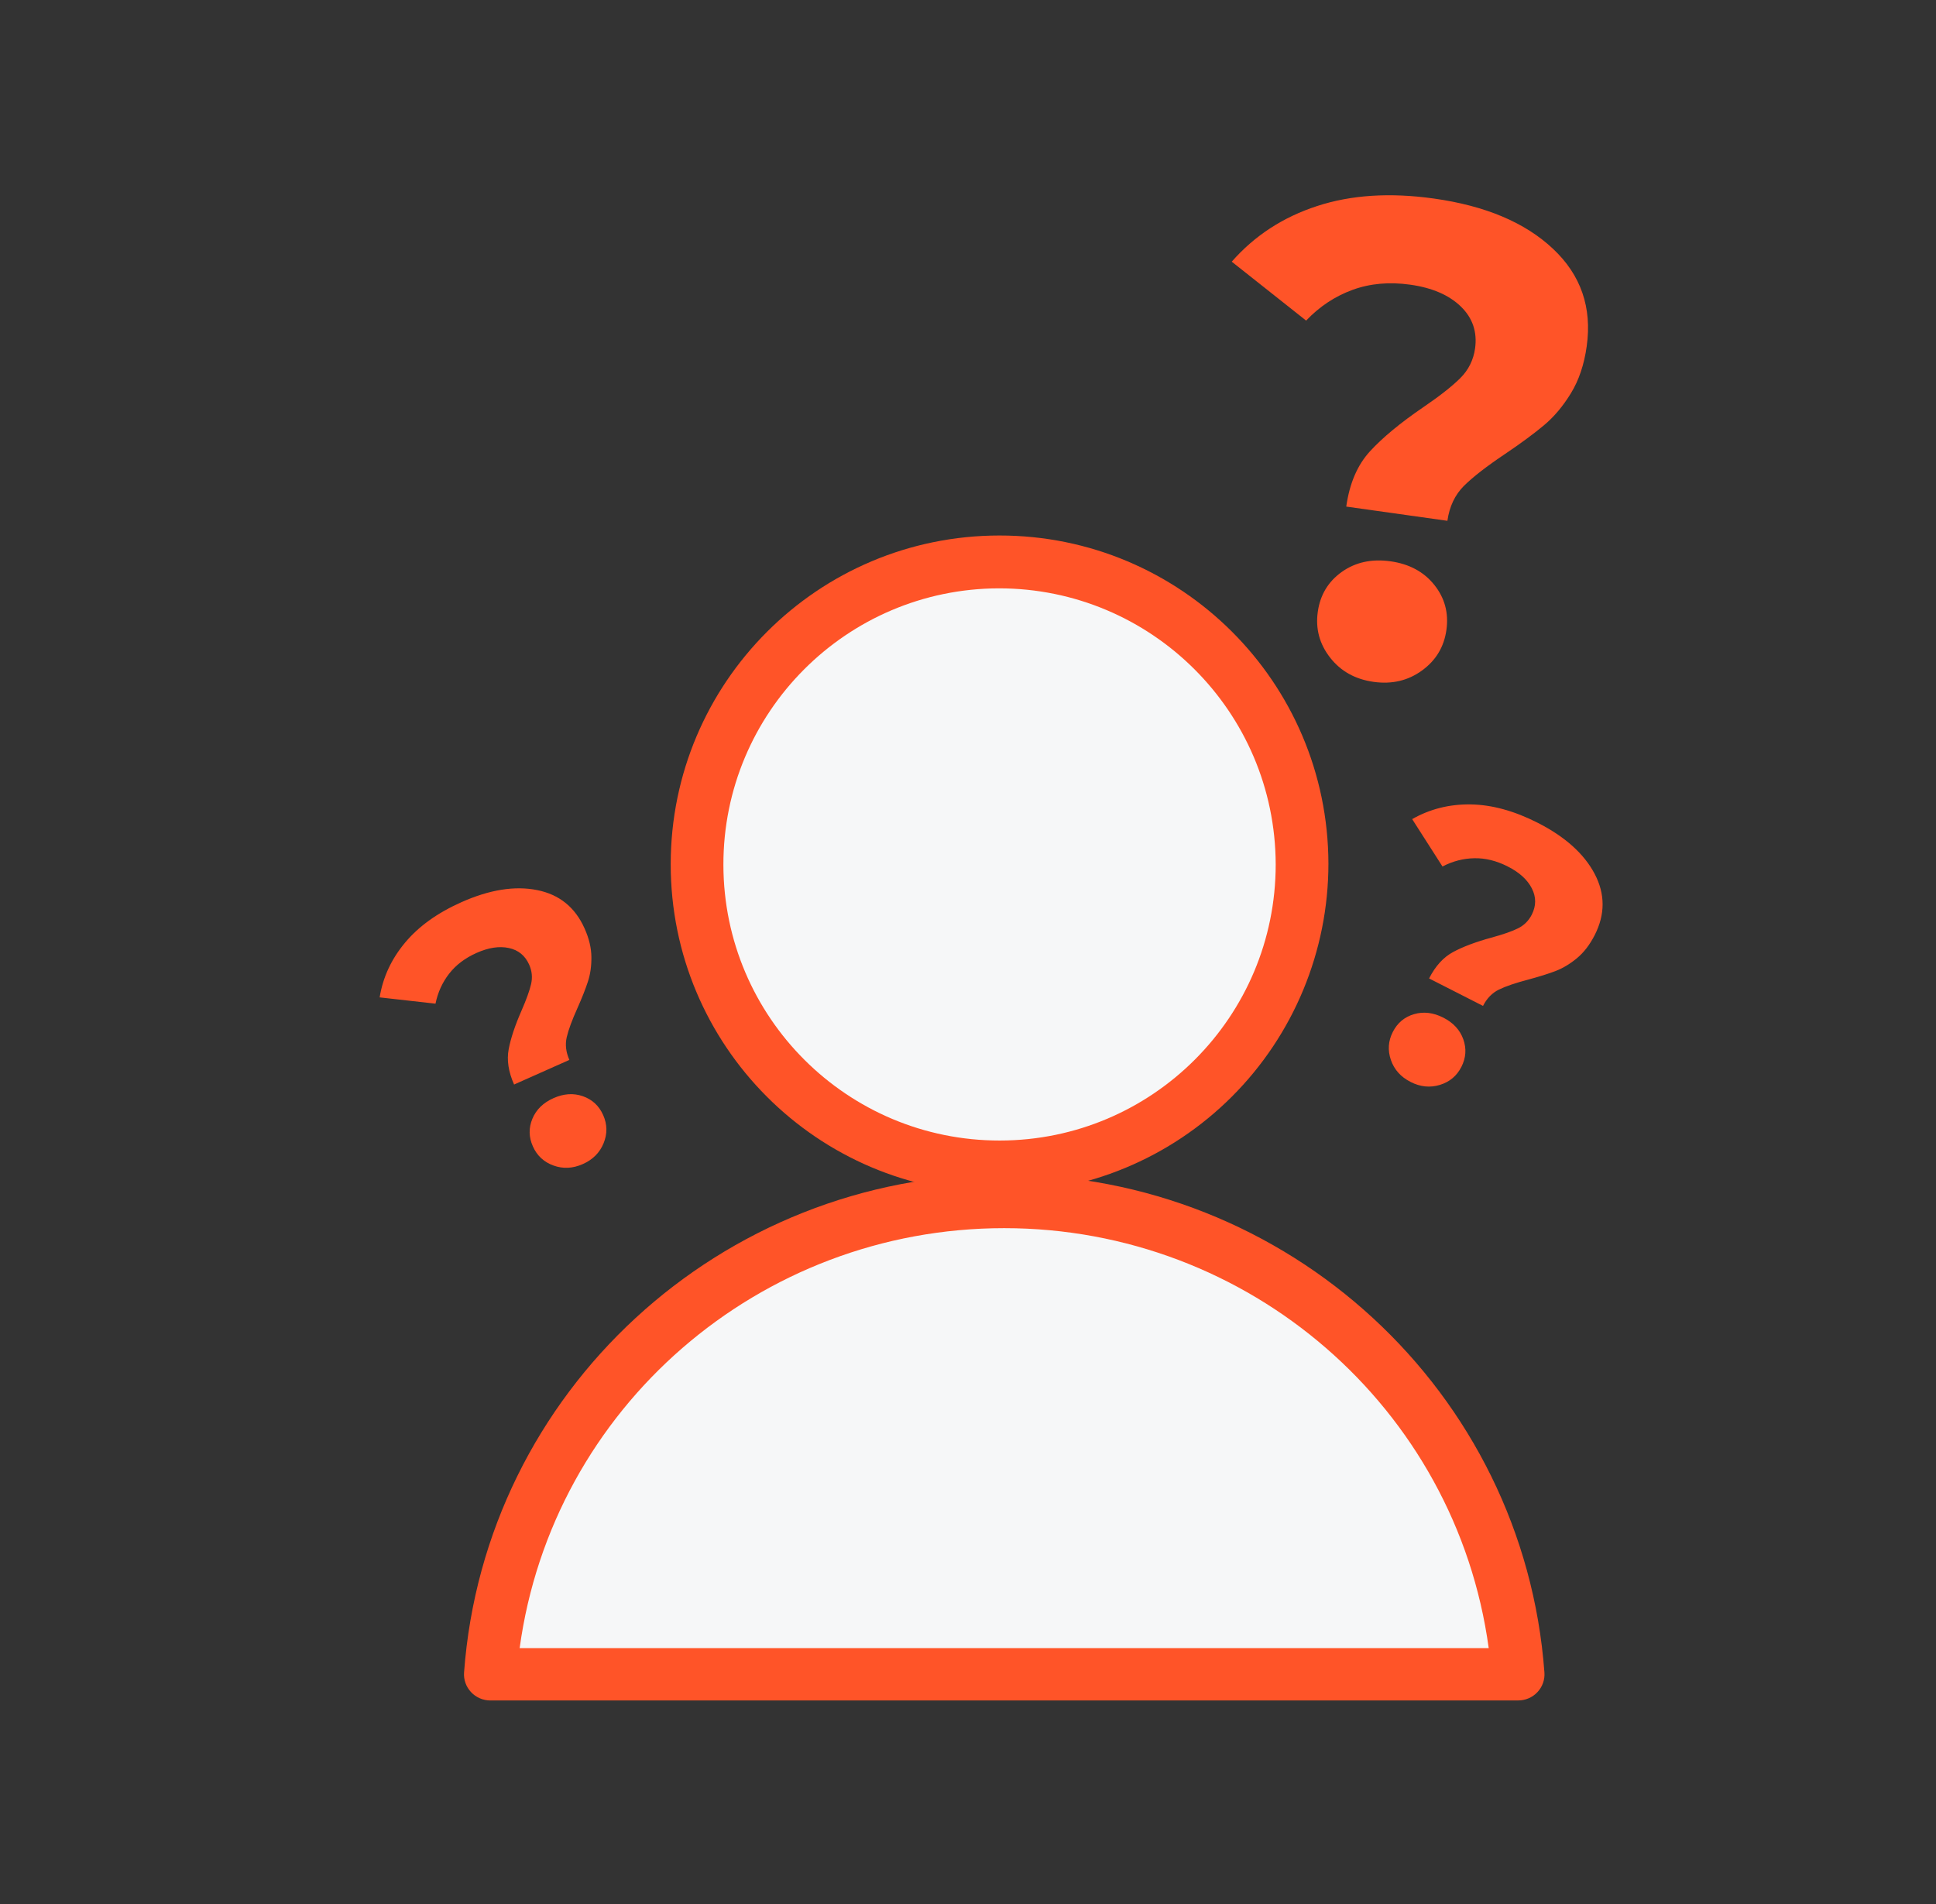 <svg xmlns="http://www.w3.org/2000/svg" width="61" height="60" viewBox="0 0 61 60">
    <rect x="0" y="0" width="61" height="60" fill="#333333" stroke="none"/>
    <g fill="none">
        <path fill="#FF5428" d="M44.605 16.412c.064-.45.237-.817.52-1.1.285-.283.72-.62 1.305-1.012.492-.332.896-.63 1.213-.895.317-.264.601-.6.852-1.01.252-.41.418-.903.499-1.48.172-1.224-.182-2.25-1.064-3.077-.88-.827-2.13-1.354-3.749-1.581-1.379-.194-2.606-.116-3.681.236-1.076.35-1.972.935-2.69 1.753l2.344 1.857c.42-.443.907-.765 1.46-.968.552-.202 1.158-.257 1.82-.164.69.097 1.22.326 1.593.687.373.361.522.802.45 1.322-.052.366-.207.678-.466.936s-.65.565-1.174.922c-.714.488-1.27.948-1.668 1.38-.398.432-.648 1.014-.751 1.746l3.187.448zm-2.327 5.075c.576.081 1.085-.037 1.524-.356.44-.318.697-.745.772-1.28.075-.535-.052-1.008-.382-1.42-.33-.413-.79-.66-1.38-.743-.592-.083-1.102.028-1.533.333-.43.306-.683.726-.758 1.26-.075.535.055 1.016.39 1.444.334.427.79.681 1.367.762zM45.727 31.699c.122-.24.29-.412.504-.516.214-.104.522-.209.926-.315.34-.092.624-.18.852-.267.229-.087.453-.221.673-.402.22-.181.408-.425.565-.733.332-.653.331-1.296-.003-1.93-.334-.633-.932-1.17-1.795-1.609-.736-.374-1.438-.567-2.109-.578-.67-.01-1.285.144-1.845.463l.955 1.493c.321-.167.656-.254 1.005-.26.348-.007.698.08 1.051.26.368.186.621.417.76.691.14.274.138.55-.003.828-.1.195-.247.34-.441.434-.195.095-.473.192-.836.29-.494.136-.894.287-1.2.452-.307.165-.56.443-.758.833l1.7.866zm-2.283 2.395c.307.157.615.188.923.094.307-.093.534-.283.679-.568.145-.285.165-.575.06-.87-.105-.294-.315-.522-.63-.682-.315-.16-.623-.197-.923-.109-.3.088-.523.275-.668.56-.145.285-.165.58-.06.884.105.304.311.534.619.69zM16.94 33.4c-.109-.246-.137-.485-.083-.716.054-.231.166-.537.338-.918.143-.321.252-.598.328-.83.077-.233.114-.491.111-.776-.002-.284-.073-.585-.214-.9-.298-.67-.798-1.073-1.5-1.212-.703-.14-1.497-.012-2.381.382-.754.336-1.346.76-1.776 1.275-.43.514-.698 1.09-.801 1.725l1.76.198c.073-.355.216-.67.43-.945.214-.275.502-.493.864-.654.377-.168.715-.22 1.016-.155.3.064.514.239.641.524.089.2.109.405.06.616-.049.21-.15.488-.3.832-.206.47-.341.875-.405 1.217-.065.342-.008.713.17 1.113l1.743-.776zm.425 3.282c.315-.14.533-.36.654-.658.121-.298.116-.593-.014-.885-.13-.292-.343-.49-.638-.594-.295-.104-.604-.084-.927.06-.323.144-.545.36-.665.649-.12.288-.116.579.015.871.13.293.346.494.648.603.303.11.611.095.927-.046z" transform="translate(1)"/>
        <g transform="translate(1) translate(8.29 13.026)">
            <circle cx="22.204" cy="14.211" r="9.474" fill="#F6F7F8"/>
            <path fill="#FF5428" d="M22.183 24.572c-5.717-.011-10.345-4.651-10.34-10.368.003-5.718 4.637-10.351 10.354-10.355 5.717-.004 10.357 4.623 10.369 10.34 0 2.754-1.094 5.395-3.041 7.342-1.947 1.947-4.588 3.041-7.342 3.041zm0-19.058c-4.803.012-8.688 3.913-8.68 8.716.009 4.803 3.908 8.69 8.71 8.685 4.804-.005 8.694-3.901 8.692-8.704-.014-4.807-3.915-8.697-8.722-8.697z"/>
            <path fill="#F6F7F8" d="M22.352 24.868c-8.455.001-15.484 6.58-16.135 15.1h32.27c-.65-8.52-7.68-15.099-16.135-15.1z"/>
            <path fill="#FF5428" d="M38.542 40.56H6.162c-.232 0-.453-.095-.61-.263-.158-.169-.238-.394-.22-.623.653-8.847 8.079-15.694 17.02-15.694 8.941 0 16.367 6.847 17.02 15.694.018.229-.062.454-.22.623-.157.168-.378.263-.61.262zM7.104 38.911h30.513c-1.034-7.58-7.557-13.235-15.267-13.235-7.71 0-14.233 5.655-15.267 13.235h.02z"/>
        </g>
    </g>
</svg>

